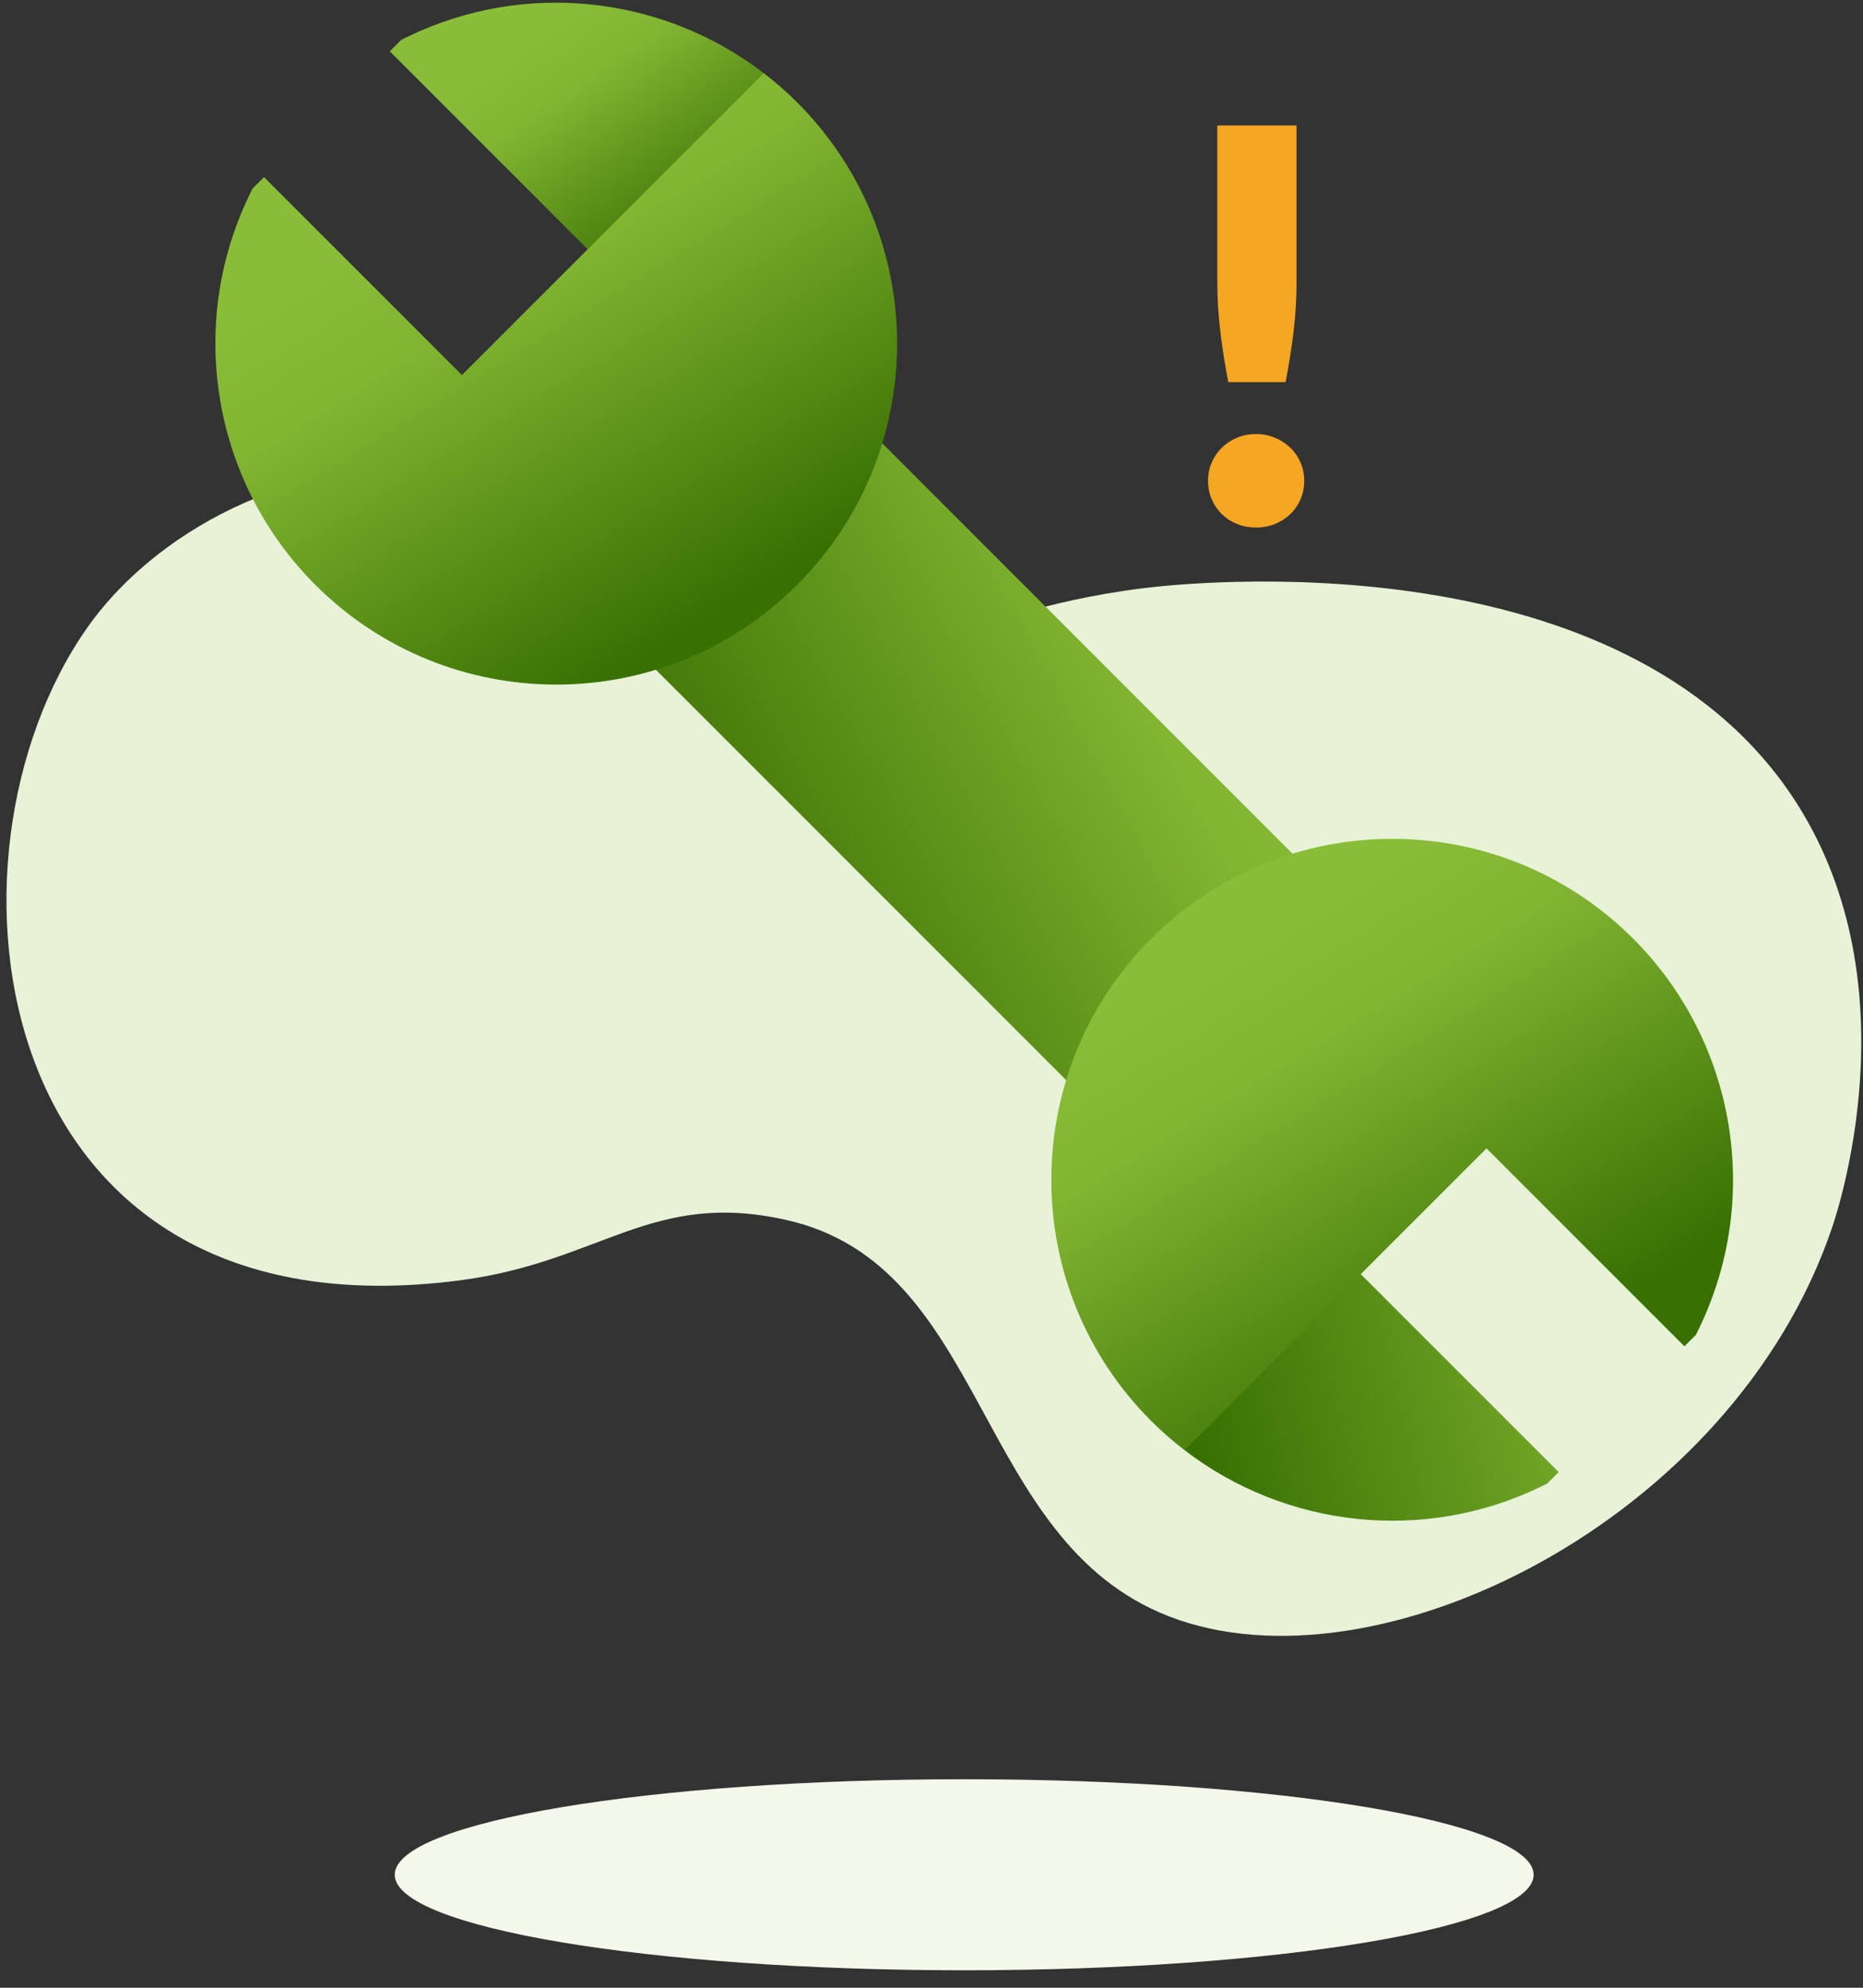 <svg xmlns="http://www.w3.org/2000/svg" xmlns:xlink="http://www.w3.org/1999/xlink" width="75" height="80" viewBox="0 0 75 80">
    <rect x="0" y="0" width="75" height="80" fill="#333333" stroke="none"/>
    <defs>
        <linearGradient id="prefix__b" x1="-6.772%" x2="156.211%" y1="29.457%" y2="-6.846%">
            <stop offset="0%" stop-color="#387002"/>
            <stop offset="72.582%" stop-color="#81B431"/>
            <stop offset="100%" stop-color="#8ABD37"/>
        </linearGradient>
        <linearGradient id="prefix__c" x1="6.357%" x2="86.289%" y1="58.547%" y2="14.611%">
            <stop offset="0%" stop-color="#387002"/>
            <stop offset="72.582%" stop-color="#81B431"/>
            <stop offset="100%" stop-color="#8ABD37"/>
        </linearGradient>
        <linearGradient id="prefix__d" x1="86.926%" x2="42.345%" y1="72.681%" y2="9.802%">
            <stop offset="0%" stop-color="#387002"/>
            <stop offset="72.582%" stop-color="#81B431"/>
            <stop offset="100%" stop-color="#8ABD37"/>
        </linearGradient>
        <linearGradient id="prefix__e" x1="86.926%" x2="42.345%" y1="72.015%" y2="10.982%">
            <stop offset="0%" stop-color="#387002"/>
            <stop offset="72.582%" stop-color="#81B431"/>
            <stop offset="100%" stop-color="#8ABD37"/>
        </linearGradient>
        <linearGradient id="prefix__f" x1="86.926%" x2="42.345%" y1="72.68%" y2="9.802%">
            <stop offset="0%" stop-color="#387002"/>
            <stop offset="72.582%" stop-color="#81B431"/>
            <stop offset="100%" stop-color="#8ABD37"/>
        </linearGradient>
        <path id="prefix__a" d="M0 0.778L98.605 0.778 98.605 57.378 0 57.378z"/>
    </defs>
    <g fill="none" fill-rule="evenodd">
        <g transform="translate(-9.215 -.423) translate(.356 .531)">
            <path fill="#F3F8EB" d="M70.6 75.344c0 2.123-10.264 3.845-22.925 3.845-12.661 0-22.925-1.722-22.925-3.845S35.014 71.5 47.675 71.5c12.66 0 22.924 1.721 22.924 3.844"/>
            <path fill="#E8F2D7" d="M82.617 49.291c.336-.994 3.377-10.456-1.917-17.795-7.211-9.998-24.174-8.134-25.781-7.935-8.17 1.004-10.845 4.45-16.666 2.597-5.672-1.805-6.057-6.009-11.415-7.097-5.3-1.077-11.48 1.856-14.458 6.082-6.54 9.283-4.07 28.79 15.02 26.275 5.677-.748 7.685-3.644 13.113-2.427 8.17 1.831 7.52 12.88 15.396 15.95 8.355 3.254 22.721-3.864 26.708-15.65"/>
            <g fill-rule="nonzero">
                <path fill="url(#prefix__b)" d="M53.337 59.737l.273-.132.466-.466-11.342-11.342-3.713 10.463c4.068 3.121 9.612 3.746 14.316 1.477z" transform="translate(17.531)"/>
                <path fill="url(#prefix__c)" d="M35.934 45.048L45.051 35.939 24.252 15.14 15.139 24.253z" transform="translate(17.531)"/>
                <path fill="url(#prefix__d)" d="M37.671 57.079c.428.427.88.82 1.35 1.181l12.15-12.15 7.968 7.967.465-.466.132-.273c2.532-5.25 1.464-11.545-2.658-15.666-5.359-5.36-14.048-5.36-19.407 0s-5.359 14.048 0 19.407z" transform="translate(17.531)"/>
                <path fill="url(#prefix__e)" d="M7.76 1.36l-.274.131-.466.466 11.342 11.342 3.713-10.463C18.008-.284 12.464-.91 7.759 1.36z" transform="translate(17.531)"/>
                <path fill="url(#prefix__f)" d="M23.425 4.017c-.428-.427-.88-.82-1.35-1.18l-12.15 12.15L1.957 7.02l-.466.465-.132.274c-2.532 5.248-1.463 11.544 2.658 15.665 5.359 5.36 14.048 5.36 19.407 0 5.359-5.359 5.359-14.048 0-19.407z" transform="translate(17.531)"/>
            </g>
        </g>
        <path fill="#F5A623" fill-rule="nonzero" d="M60.972 15.802c.132-.69.238-1.366.319-2.03.08-.663.12-1.332.12-2.007V5.473h-3.19v6.292c0 .675.041 1.344.122 2.008.08.663.187 1.34.319 2.029h2.31zm-1.188 5.852c.271 0 .524-.048.759-.143.234-.095.44-.227.616-.396s.313-.368.412-.6c.1-.23.149-.478.149-.742s-.05-.51-.149-.737c-.099-.227-.236-.425-.412-.594-.176-.169-.382-.302-.616-.401-.235-.1-.488-.149-.76-.149-.278 0-.535.05-.77.149-.234.099-.437.232-.61.401-.172.169-.308.367-.407.594-.099.227-.148.473-.148.737s.05.512.148.742c.1.232.235.431.407.6.173.169.376.3.61.396.235.095.492.143.77.143z" transform="translate(-9.215 -.423)"/>
    </g>
</svg>
